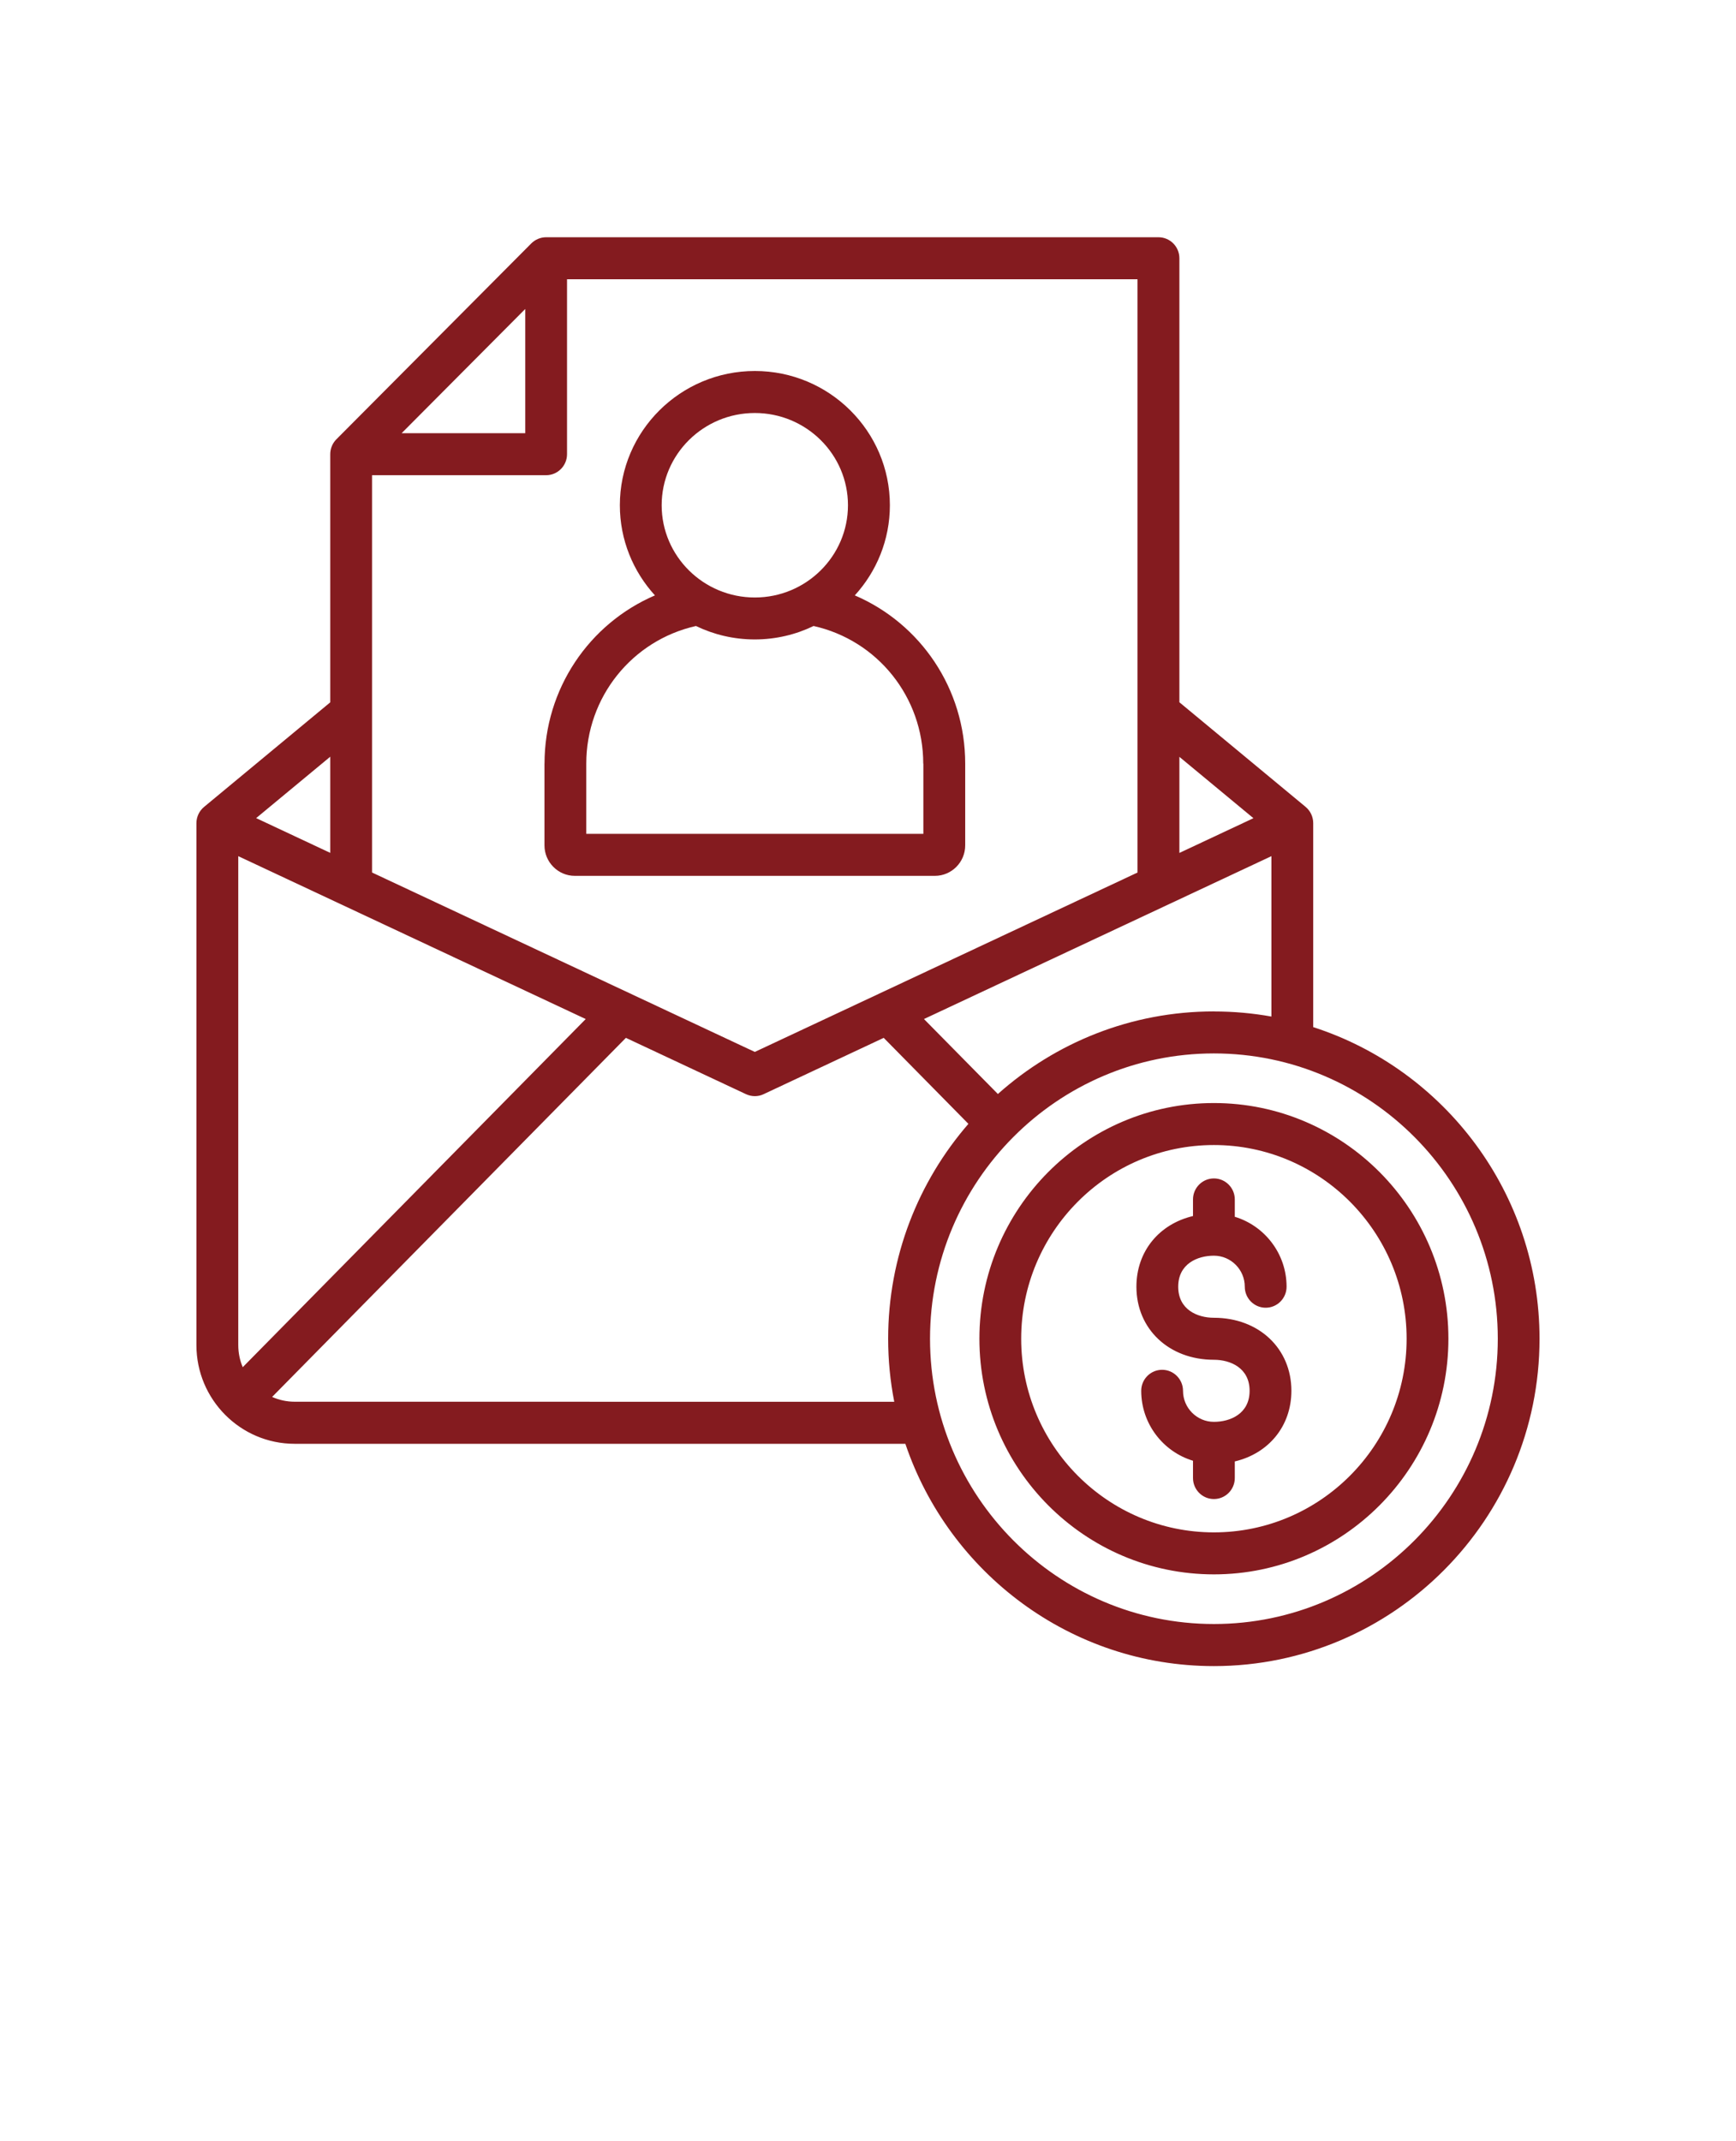 <svg width="146" height="180" viewBox="0 0 146 180" fill="none" xmlns="http://www.w3.org/2000/svg">
<path d="M45.791 64.193V71.068C45.791 72.48 46.937 73.631 48.342 73.631H78.625C80.03 73.631 81.175 72.48 81.175 71.068V64.193C81.175 57.912 77.427 52.428 71.89 50.053C73.72 48.048 74.84 45.387 74.84 42.475C74.84 36.251 69.749 31.189 63.486 31.189C57.222 31.189 52.131 36.251 52.131 42.475C52.131 45.392 53.251 48.048 55.081 50.053C49.544 52.428 45.795 57.918 45.795 64.193H45.791ZM77.656 64.193V70.1H49.307V64.193C49.307 58.61 53.154 53.834 58.53 52.626C60.029 53.349 61.703 53.756 63.476 53.756C65.249 53.756 66.929 53.349 68.423 52.626C73.804 53.829 77.646 58.605 77.646 64.193H77.656ZM63.481 34.72C67.805 34.72 71.315 38.199 71.315 42.475C71.315 46.751 67.799 50.23 63.481 50.23C59.162 50.23 55.647 46.751 55.647 42.475C55.647 38.199 59.162 34.72 63.481 34.72ZM110.443 86.34V69.2C110.443 68.674 110.21 68.174 109.806 67.835L99.188 59.038V21.71C99.188 20.736 98.4 19.945 97.43 19.945H45.931C45.464 19.945 45.018 20.132 44.686 20.46L28.288 36.934C27.961 37.262 27.774 37.715 27.774 38.184V59.044L17.156 67.841C16.752 68.179 16.519 68.679 16.519 69.205V113.08C16.519 117.653 20.221 121.377 24.778 121.377H76.142C79.813 132.231 90.057 140.065 102.086 140.065C117.189 140.065 129.477 127.721 129.477 112.549C129.477 100.304 121.472 89.903 110.439 86.346L110.443 86.34ZM102.091 85.027C95.128 85.027 88.761 87.653 83.923 91.97L77.707 85.668L106.928 71.975V85.459C105.357 85.177 103.74 85.031 102.091 85.031L102.091 85.027ZM105.419 68.782L99.188 71.704V63.626L105.419 68.787V68.782ZM95.672 73.35L63.481 88.433L31.289 73.35V39.949H45.93C46.9 39.949 47.688 39.157 47.688 38.183V23.475H95.666V73.344L95.672 73.35ZM20.412 114.928C20.168 114.356 20.039 113.731 20.039 113.074V71.976L49.26 85.669L20.418 114.934L20.412 114.928ZM33.778 36.418L44.173 25.975V36.418H33.778ZM27.774 71.699L21.542 68.777L27.774 63.616V71.699ZM24.777 117.839C24.103 117.839 23.465 117.693 22.885 117.438L52.639 87.25L62.739 91.984C62.978 92.094 63.227 92.151 63.481 92.151C63.735 92.151 63.989 92.099 64.222 91.984L74.322 87.25L81.445 94.479C77.246 99.318 74.695 105.636 74.695 112.547C74.695 114.36 74.871 116.125 75.208 117.844L24.777 117.839ZM102.091 136.527C88.927 136.527 78.216 125.767 78.216 112.543C78.216 99.32 88.927 88.559 102.091 88.559C115.254 88.559 125.966 99.32 125.966 112.543C125.966 125.767 115.254 136.527 102.091 136.527ZM102.091 92.73C91.213 92.73 82.369 101.62 82.369 112.542C82.369 123.469 91.219 132.354 102.091 132.354C112.968 132.354 121.813 123.463 121.813 112.542C121.813 101.615 112.962 92.73 102.091 92.73ZM102.091 128.823C93.152 128.823 85.883 121.521 85.883 112.542C85.883 103.563 93.152 96.26 102.091 96.26C111.029 96.26 118.298 103.563 118.298 112.542C118.298 121.521 111.029 128.823 102.091 128.823ZM108.608 116.917C108.608 119.896 106.69 122.188 103.848 122.86V124.255C103.848 125.229 103.06 126.021 102.091 126.021C101.121 126.021 100.333 125.229 100.333 124.255V122.802C97.819 122.042 95.978 119.693 95.978 116.922C95.978 115.948 96.766 115.156 97.736 115.156C98.705 115.156 99.493 115.948 99.493 116.922C99.493 118.36 100.66 119.531 102.091 119.531C103.475 119.531 105.093 118.849 105.093 116.922C105.093 114.995 103.475 114.313 102.091 114.313C98.311 114.313 95.574 111.729 95.574 108.172C95.574 105.193 97.492 102.901 100.333 102.229V100.834C100.333 99.86 101.121 99.068 102.091 99.068C103.06 99.068 103.848 99.86 103.848 100.834V102.292C106.363 103.052 108.203 105.401 108.203 108.172C108.203 109.146 107.415 109.938 106.446 109.938C105.476 109.938 104.688 109.146 104.688 108.172C104.688 106.735 103.522 105.563 102.091 105.563C100.706 105.563 99.089 106.245 99.089 108.172C99.089 110.099 100.706 110.782 102.091 110.782C105.87 110.782 108.608 113.365 108.608 116.922V116.917Z" fill="#841B1F"/>
</svg>
